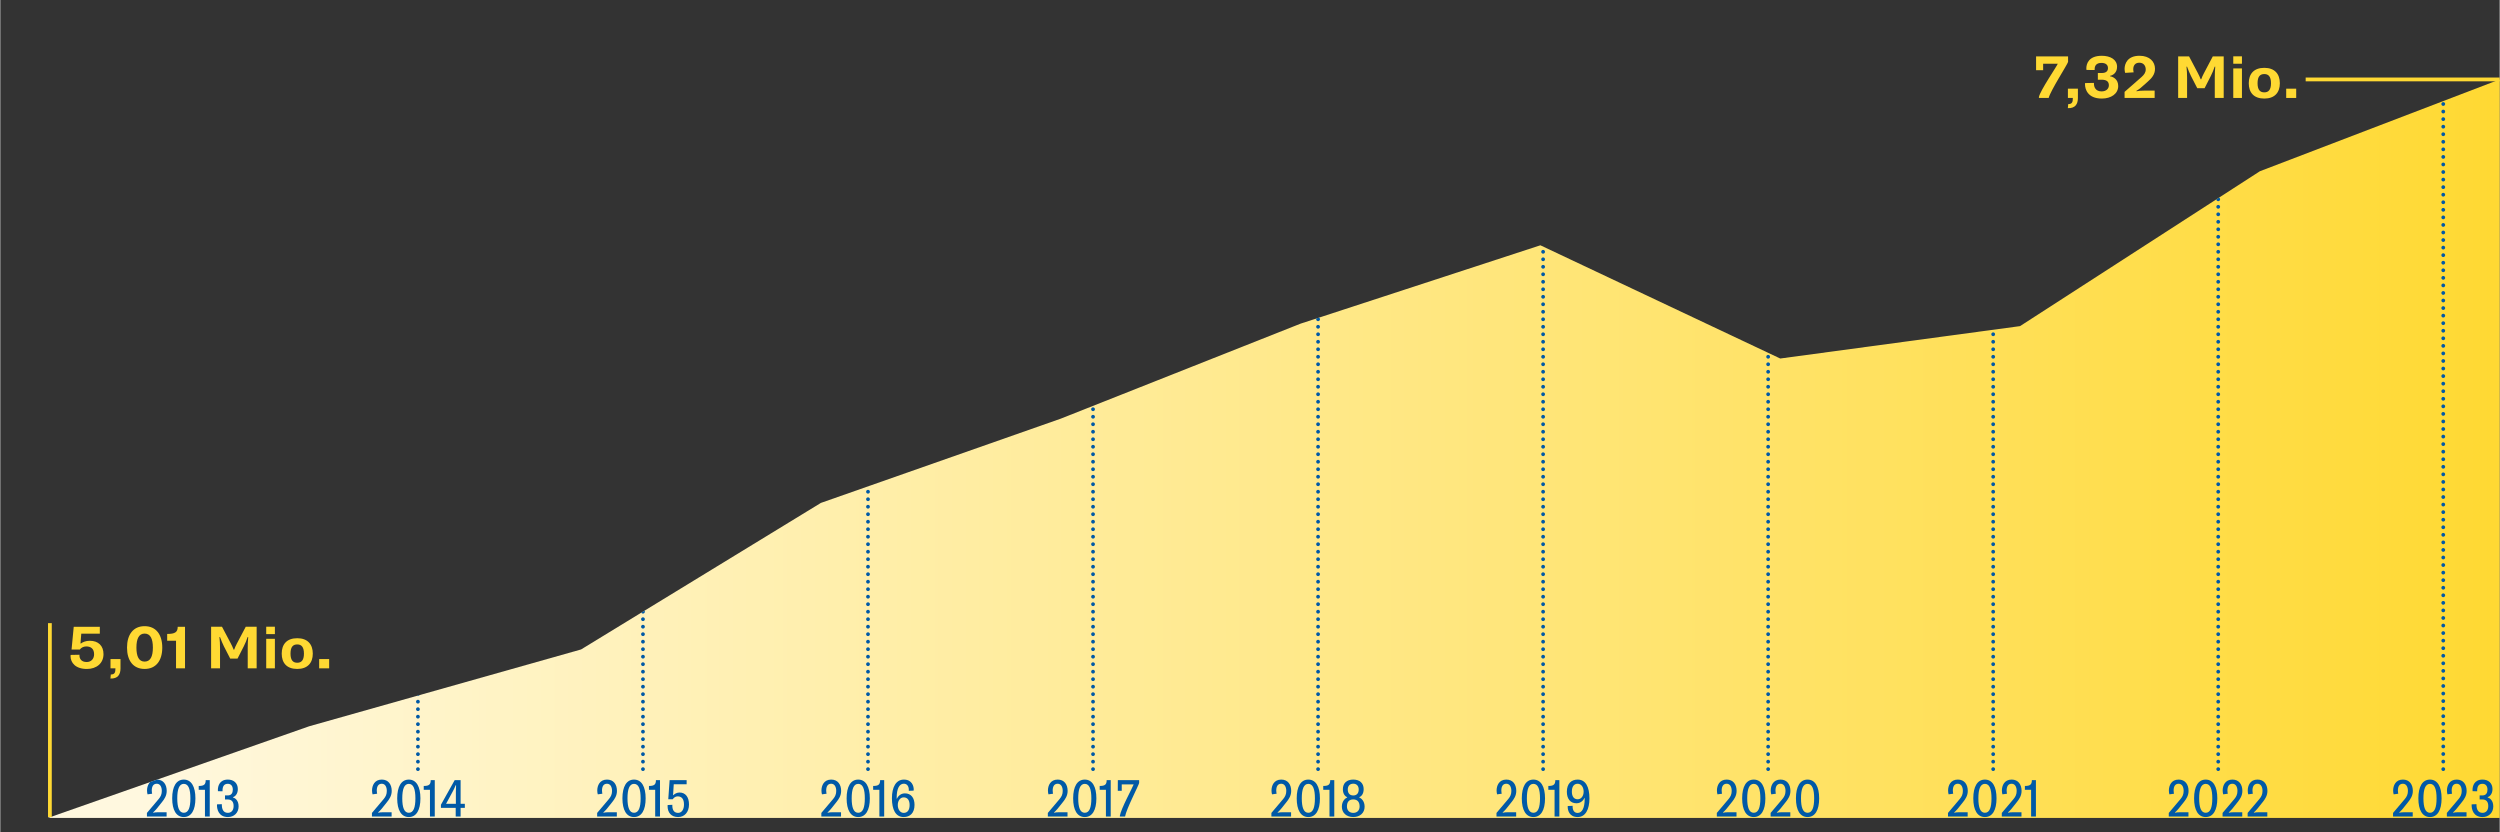 <?xml version="1.0" encoding="UTF-8"?><svg width="640px" height="213px" id="uuid-2f60cdf7-aca9-450d-86be-ce7219cc4798" xmlns="http://www.w3.org/2000/svg" xmlns:xlink="http://www.w3.org/1999/xlink" viewBox="0 0 331.677 110.413"><rect x="0" y="0" width="331.677" height="110.413" fill="#333333" stroke="none"/><defs><style>.uuid-b7968504-e921-4244-a0fc-ce618f0cc339{clip-path:url(#uuid-b6ba355f-b487-4a20-a088-3f34b49199b7);}.uuid-167dede3-7c21-4c28-be47-33f8933a09f8,.uuid-4453732a-af87-4ec8-a3de-0c62951ac41e,.uuid-b5840724-a970-4404-8861-ba9905c86309,.uuid-0f430c74-fdb6-411f-9d73-caad4ab77f33,.uuid-306a965d-1ad4-4f17-a903-7e03d7a783af,.uuid-755a3012-33dc-408d-96f4-ed754cde72da{stroke-width:0px;}.uuid-167dede3-7c21-4c28-be47-33f8933a09f8,.uuid-e4ae4e8c-7f7f-4dbb-9231-faf7e3510f46,.uuid-a0ea6c66-72d4-42f7-a373-626734574282,.uuid-b5840724-a970-4404-8861-ba9905c86309,.uuid-0f430c74-fdb6-411f-9d73-caad4ab77f33,.uuid-8da4d993-7313-4aff-80d8-68fea29772bb,.uuid-2f0bad5e-f77b-4e80-8c96-289ad338b788{fill:none;}.uuid-4453732a-af87-4ec8-a3de-0c62951ac41e{fill:url(#uuid-252166bf-87a2-4268-baad-ccd13cbf44d8);}.uuid-85b2d581-64fb-4cbc-855c-d4966ab0e5e8{clip-path:url(#uuid-9daee508-5119-4d10-97c0-23cb51dbc54f);}.uuid-e4ae4e8c-7f7f-4dbb-9231-faf7e3510f46{stroke:#ffd933;}.uuid-e4ae4e8c-7f7f-4dbb-9231-faf7e3510f46,.uuid-a0ea6c66-72d4-42f7-a373-626734574282,.uuid-8da4d993-7313-4aff-80d8-68fea29772bb,.uuid-2f0bad5e-f77b-4e80-8c96-289ad338b788{stroke-width:.5px;}.uuid-a0ea6c66-72d4-42f7-a373-626734574282{stroke-dasharray:0 0 0 .995;}.uuid-a0ea6c66-72d4-42f7-a373-626734574282,.uuid-b5840724-a970-4404-8861-ba9905c86309,.uuid-8da4d993-7313-4aff-80d8-68fea29772bb,.uuid-2f0bad5e-f77b-4e80-8c96-289ad338b788{stroke:#0059a6;}.uuid-a0ea6c66-72d4-42f7-a373-626734574282,.uuid-8da4d993-7313-4aff-80d8-68fea29772bb,.uuid-2f0bad5e-f77b-4e80-8c96-289ad338b788{stroke-linecap:round;stroke-linejoin:round;}.uuid-0f430c74-fdb6-411f-9d73-caad4ab77f33{stroke:#fff;}.uuid-306a965d-1ad4-4f17-a903-7e03d7a783af{fill:#ffd933;}.uuid-755a3012-33dc-408d-96f4-ed754cde72da{fill:#0059a6;}.uuid-de9d0ebf-00e4-4358-b472-00958b71a726{clip-path:url(#uuid-ff723dad-2be3-4660-a8ef-76b266658be6);}.uuid-2f0bad5e-f77b-4e80-8c96-289ad338b788{stroke-dasharray:0 0 0 1.003;}</style><clipPath id="uuid-b6ba355f-b487-4a20-a088-3f34b49199b7"><polygon class="uuid-167dede3-7c21-4c28-be47-33f8933a09f8" points="299.851 22.725 268.025 43.277 236.2 47.576 204.373 32.55 172.547 42.95 140.721 55.559 108.896 66.737 77.07 86.184 40.991 96.378 6.331 108.538 331.677 108.538 331.677 10.543 299.851 22.725"/></clipPath><linearGradient id="uuid-252166bf-87a2-4268-baad-ccd13cbf44d8" x1="-513.058" y1="35.271" x2="-512.058" y2="35.271" gradientTransform="translate(166927.805 11534.857) scale(325.346 -325.346)" gradientUnits="userSpaceOnUse"><stop offset="0" stop-color="#fff8df"/><stop offset=".029" stop-color="#fff8df"/><stop offset="1" stop-color="#ffd933"/></linearGradient><clipPath id="uuid-ff723dad-2be3-4660-a8ef-76b266658be6"><polygon class="uuid-167dede3-7c21-4c28-be47-33f8933a09f8" points="299.851 22.725 268.025 43.277 236.2 47.576 204.373 32.55 172.547 42.95 140.721 55.559 108.896 66.737 77.07 86.184 40.991 96.378 6.331 108.538 331.677 108.538 331.677 10.543 299.851 22.725"/></clipPath><clipPath id="uuid-9daee508-5119-4d10-97c0-23cb51dbc54f"><rect class="uuid-167dede3-7c21-4c28-be47-33f8933a09f8" width="331.677" height="108.538"/></clipPath></defs><path class="uuid-306a965d-1ad4-4f17-a903-7e03d7a783af" d="m10.511,86.885c-.008.048-.008.071-.008.096,0,.424.24.871.96.871.615,0,.983-.439.983-1.031,0-.703-.4-1.039-1.04-1.039-.392,0-.703.199-.855.415h-1.096l.288-3.021h3.462v.911h-2.462l-.104,1.304h.064c.216-.177.647-.36,1.167-.36,1.144,0,1.823.672,1.823,1.775,0,1.215-.928,1.967-2.199,1.967-1.511,0-2.175-.823-2.175-1.719,0-.057.008-.12.017-.145l1.175-.023Z"/><path class="uuid-306a965d-1ad4-4f17-a903-7e03d7a783af" d="m14.624,87.46h1.327v1.231c0,.808-.344,1.392-1.336,1.352l.049-.536c.535,0,.615-.288.615-.815h-.655v-1.231Z"/><path class="uuid-306a965d-1ad4-4f17-a903-7e03d7a783af" d="m16.816,85.94c0-1.719.815-2.846,2.335-2.846s2.343,1.127,2.343,2.846c0,1.712-.823,2.831-2.343,2.831s-2.335-1.119-2.335-2.831Zm3.431,0c0-1.175-.328-1.862-1.096-1.862-.76,0-1.088.688-1.088,1.862,0,1.176.328,1.855,1.088,1.855.768,0,1.096-.68,1.096-1.855Z"/><path class="uuid-306a965d-1ad4-4f17-a903-7e03d7a783af" d="m23.32,85.029h-1.176v-.903c1.023,0,1.399-.224,1.399-.951h.968v5.517h-1.191v-3.662Z"/><path class="uuid-306a965d-1ad4-4f17-a903-7e03d7a783af" d="m30.51,87.396l-.84-1.632c-.16-.304-.367-.831-.512-1.223h-.08c.057.472.08.959.08,1.447v2.702h-1.184v-5.517h1.447l1.168,2.215c.136.256.288.583.376.823h.071c.072-.232.225-.552.368-.823l1.167-2.215h1.447v5.517h-1.184v-2.702c0-.448.017-1.008.064-1.447h-.08c-.112.375-.312.839-.496,1.207l-.839,1.647h-.976Z"/><path class="uuid-306a965d-1ad4-4f17-a903-7e03d7a783af" d="m35.287,83.166h1.151v.983h-1.151v-.983Zm0,1.607h1.151v3.918h-1.151v-3.918Z"/><path class="uuid-306a965d-1ad4-4f17-a903-7e03d7a783af" d="m39.406,84.693c1.375,0,2.062.808,2.062,2.047,0,1.231-.688,2.031-2.062,2.031-1.392,0-2.062-.8-2.062-2.031,0-1.239.671-2.047,2.062-2.047Zm.888,2.047c0-.911-.353-1.223-.888-1.223-.552,0-.896.312-.896,1.223,0,.896.344,1.208.896,1.208.535,0,.888-.312.888-1.208Z"/><path class="uuid-306a965d-1ad4-4f17-a903-7e03d7a783af" d="m42.312,87.46h1.327v1.231h-1.327v-1.231Z"/><g class="uuid-b7968504-e921-4244-a0fc-ce618f0cc339"><rect class="uuid-4453732a-af87-4ec8-a3de-0c62951ac41e" x="6.331" y="10.543" width="325.346" height="97.995"/></g><g class="uuid-de9d0ebf-00e4-4358-b472-00958b71a726"><path class="uuid-0f430c74-fdb6-411f-9d73-caad4ab77f33" d="m228.627,107.851c.183-.05.413-.063.708-.063h1.064v.567h-2.612v-.477l1.568-1.855c.26-.309.406-.624.406-1.058,0-.547-.224-.96-.665-.96-.47,0-.666.364-.666.911,0,.182.035.329.05.413l-.609.084c-.035-.099-.07-.309-.07-.505,0-.637.309-1.456,1.296-1.456.875,0,1.316.658,1.316,1.506,0,.637-.308,1.078-.623,1.478l-.722.903c-.168.21-.322.343-.455.462l.014.05Z"/><path class="uuid-0f430c74-fdb6-411f-9d73-caad4ab77f33" d="m231.148,105.946c0-1.562.539-2.493,1.54-2.493,1.002,0,1.541.932,1.541,2.493,0,1.555-.539,2.479-1.541,2.479-1.001,0-1.54-.925-1.54-2.479Zm2.416,0c0-1.212-.252-1.926-.876-1.926-.616,0-.868.714-.868,1.926,0,1.204.252,1.912.868,1.912.624,0,.876-.708.876-1.912Z"/><path class="uuid-0f430c74-fdb6-411f-9d73-caad4ab77f33" d="m235.768,107.851c.182-.05.413-.063.707-.063h1.064v.567h-2.612v-.477l1.569-1.855c.259-.309.406-.624.406-1.058,0-.547-.225-.96-.666-.96-.469,0-.665.364-.665.911,0,.182.035.329.049.413l-.609.084c-.035-.099-.07-.309-.07-.505,0-.637.309-1.456,1.296-1.456.876,0,1.317.658,1.317,1.506,0,.637-.309,1.078-.624,1.478l-.721.903c-.169.21-.322.343-.456.462l.015.05Z"/><path class="uuid-0f430c74-fdb6-411f-9d73-caad4ab77f33" d="m238.287,105.946c0-1.562.539-2.493,1.54-2.493,1.002,0,1.541.932,1.541,2.493,0,1.555-.539,2.479-1.541,2.479-1.001,0-1.54-.925-1.54-2.479Zm2.416,0c0-1.212-.252-1.926-.876-1.926-.616,0-.868.714-.868,1.926,0,1.204.252,1.912.868,1.912.624,0,.876-.708.876-1.912Z"/><path class="uuid-755a3012-33dc-408d-96f4-ed754cde72da" d="m228.627,107.851c.183-.05.413-.063.708-.063h1.064v.567h-2.612v-.477l1.568-1.855c.26-.309.406-.624.406-1.058,0-.547-.224-.96-.665-.96-.47,0-.666.364-.666.911,0,.182.035.329.05.413l-.609.084c-.035-.099-.07-.309-.07-.505,0-.637.309-1.456,1.296-1.456.875,0,1.316.658,1.316,1.506,0,.637-.308,1.078-.623,1.478l-.722.903c-.168.21-.322.343-.455.462l.014.05Z"/><path class="uuid-755a3012-33dc-408d-96f4-ed754cde72da" d="m231.148,105.946c0-1.562.539-2.493,1.54-2.493,1.002,0,1.541.932,1.541,2.493,0,1.555-.539,2.479-1.541,2.479-1.001,0-1.54-.925-1.54-2.479Zm2.416,0c0-1.212-.252-1.926-.876-1.926-.616,0-.868.714-.868,1.926,0,1.204.252,1.912.868,1.912.624,0,.876-.708.876-1.912Z"/><path class="uuid-755a3012-33dc-408d-96f4-ed754cde72da" d="m235.768,107.851c.182-.05.413-.063.707-.063h1.064v.567h-2.612v-.477l1.569-1.855c.259-.309.406-.624.406-1.058,0-.547-.225-.96-.666-.96-.469,0-.665.364-.665.911,0,.182.035.329.049.413l-.609.084c-.035-.099-.07-.309-.07-.505,0-.637.309-1.456,1.296-1.456.876,0,1.317.658,1.317,1.506,0,.637-.309,1.078-.624,1.478l-.721.903c-.169.21-.322.343-.456.462l.015.05Z"/><path class="uuid-755a3012-33dc-408d-96f4-ed754cde72da" d="m238.287,105.946c0-1.562.539-2.493,1.54-2.493,1.002,0,1.541.932,1.541,2.493,0,1.555-.539,2.479-1.541,2.479-1.001,0-1.54-.925-1.54-2.479Zm2.416,0c0-1.212-.252-1.926-.876-1.926-.616,0-.868.714-.868,1.926,0,1.204.252,1.912.868,1.912.624,0,.876-.708.876-1.912Z"/><line class="uuid-a0ea6c66-72d4-42f7-a373-626734574282" x1="234.598" y1="16.499" x2="234.598" y2="101.568"/><path class="uuid-8da4d993-7313-4aff-80d8-68fea29772bb" d="m234.598,102.066h0m0-86.562h0"/><path class="uuid-0f430c74-fdb6-411f-9d73-caad4ab77f33" d="m259.303,107.851c.182-.05.413-.063.707-.063h1.064v.567h-2.612v-.477l1.569-1.855c.259-.309.406-.624.406-1.058,0-.547-.225-.96-.666-.96-.469,0-.665.364-.665.911,0,.182.035.329.049.413l-.609.084c-.035-.099-.07-.309-.07-.505,0-.637.309-1.456,1.296-1.456.876,0,1.317.658,1.317,1.506,0,.637-.309,1.078-.624,1.478l-.721.903c-.169.21-.322.343-.456.462l.015.05Z"/><path class="uuid-0f430c74-fdb6-411f-9d73-caad4ab77f33" d="m261.822,105.946c0-1.562.539-2.493,1.541-2.493,1.001,0,1.541.932,1.541,2.493,0,1.555-.54,2.479-1.541,2.479-1.002,0-1.541-.925-1.541-2.479Zm2.416,0c0-1.212-.252-1.926-.875-1.926-.616,0-.868.714-.868,1.926,0,1.204.252,1.912.868,1.912.623,0,.875-.708.875-1.912Z"/><path class="uuid-0f430c74-fdb6-411f-9d73-caad4ab77f33" d="m266.443,107.851c.183-.05.413-.063.708-.063h1.064v.567h-2.612v-.477l1.568-1.855c.26-.309.406-.624.406-1.058,0-.547-.224-.96-.665-.96-.47,0-.666.364-.666.911,0,.182.035.329.05.413l-.609.084c-.035-.099-.07-.309-.07-.505,0-.637.309-1.456,1.296-1.456.875,0,1.316.658,1.316,1.506,0,.637-.308,1.078-.623,1.478l-.722.903c-.168.21-.322.343-.455.462l.014.05Z"/><path class="uuid-0f430c74-fdb6-411f-9d73-caad4ab77f33" d="m269.494,104.811h-.826v-.512c.714,0,.924-.195.924-.777h.54v4.833h-.638v-3.544Z"/><path class="uuid-755a3012-33dc-408d-96f4-ed754cde72da" d="m259.303,107.851c.182-.05.413-.063.707-.063h1.064v.567h-2.612v-.477l1.569-1.855c.259-.309.406-.624.406-1.058,0-.547-.225-.96-.666-.96-.469,0-.665.364-.665.911,0,.182.035.329.049.413l-.609.084c-.035-.099-.07-.309-.07-.505,0-.637.309-1.456,1.296-1.456.876,0,1.317.658,1.317,1.506,0,.637-.309,1.078-.624,1.478l-.721.903c-.169.21-.322.343-.456.462l.015.05Z"/><path class="uuid-755a3012-33dc-408d-96f4-ed754cde72da" d="m261.822,105.946c0-1.562.539-2.493,1.541-2.493,1.001,0,1.541.932,1.541,2.493,0,1.555-.54,2.479-1.541,2.479-1.002,0-1.541-.925-1.541-2.479Zm2.416,0c0-1.212-.252-1.926-.875-1.926-.616,0-.868.714-.868,1.926,0,1.204.252,1.912.868,1.912.623,0,.875-.708.875-1.912Z"/><path class="uuid-755a3012-33dc-408d-96f4-ed754cde72da" d="m266.443,107.851c.183-.05.413-.063.708-.063h1.064v.567h-2.612v-.477l1.568-1.855c.26-.309.406-.624.406-1.058,0-.547-.224-.96-.665-.96-.47,0-.666.364-.666.911,0,.182.035.329.05.413l-.609.084c-.035-.099-.07-.309-.07-.505,0-.637.309-1.456,1.296-1.456.875,0,1.316.658,1.316,1.506,0,.637-.308,1.078-.623,1.478l-.722.903c-.168.21-.322.343-.455.462l.014.05Z"/><path class="uuid-755a3012-33dc-408d-96f4-ed754cde72da" d="m269.494,104.811h-.826v-.512c.714,0,.924-.195.924-.777h.54v4.833h-.638v-3.544Z"/><line class="uuid-a0ea6c66-72d4-42f7-a373-626734574282" x1="264.461" y1="16.499" x2="264.461" y2="101.568"/><path class="uuid-8da4d993-7313-4aff-80d8-68fea29772bb" d="m264.461,102.066h0m0-86.562h0"/><path class="uuid-0f430c74-fdb6-411f-9d73-caad4ab77f33" d="m288.602,107.851c.183-.05.413-.063.708-.063h1.064v.567h-2.612v-.477l1.568-1.855c.26-.309.406-.624.406-1.058,0-.547-.224-.96-.665-.96-.47,0-.666.364-.666.911,0,.182.035.329.05.413l-.609.084c-.035-.099-.07-.309-.07-.505,0-.637.309-1.456,1.296-1.456.875,0,1.316.658,1.316,1.506,0,.637-.308,1.078-.623,1.478l-.722.903c-.168.21-.322.343-.455.462l.014.05Z"/><path class="uuid-0f430c74-fdb6-411f-9d73-caad4ab77f33" d="m291.122,105.946c0-1.562.539-2.493,1.54-2.493,1.002,0,1.541.932,1.541,2.493,0,1.555-.539,2.479-1.541,2.479-1.001,0-1.54-.925-1.54-2.479Zm2.416,0c0-1.212-.252-1.926-.876-1.926-.616,0-.868.714-.868,1.926,0,1.204.252,1.912.868,1.912.624,0,.876-.708.876-1.912Z"/><path class="uuid-0f430c74-fdb6-411f-9d73-caad4ab77f33" d="m295.742,107.851c.182-.05.413-.063.707-.063h1.064v.567h-2.612v-.477l1.569-1.855c.259-.309.406-.624.406-1.058,0-.547-.225-.96-.666-.96-.469,0-.665.364-.665.911,0,.182.035.329.049.413l-.609.084c-.035-.099-.07-.309-.07-.505,0-.637.309-1.456,1.296-1.456.876,0,1.317.658,1.317,1.506,0,.637-.309,1.078-.624,1.478l-.721.903c-.169.21-.322.343-.456.462l.015.05Z"/><path class="uuid-0f430c74-fdb6-411f-9d73-caad4ab77f33" d="m299.067,107.851c.183-.05.413-.063.708-.063h1.064v.567h-2.612v-.477l1.568-1.855c.26-.309.406-.624.406-1.058,0-.547-.224-.96-.665-.96-.47,0-.666.364-.666.911,0,.182.035.329.05.413l-.609.084c-.035-.099-.07-.309-.07-.505,0-.637.309-1.456,1.296-1.456.875,0,1.316.658,1.316,1.506,0,.637-.308,1.078-.623,1.478l-.722.903c-.168.21-.322.343-.455.462l.014.05Z"/><path class="uuid-755a3012-33dc-408d-96f4-ed754cde72da" d="m288.602,107.851c.183-.05.413-.063.708-.063h1.064v.567h-2.612v-.477l1.568-1.855c.26-.309.406-.624.406-1.058,0-.547-.224-.96-.665-.96-.47,0-.666.364-.666.911,0,.182.035.329.05.413l-.609.084c-.035-.099-.07-.309-.07-.505,0-.637.309-1.456,1.296-1.456.875,0,1.316.658,1.316,1.506,0,.637-.308,1.078-.623,1.478l-.722.903c-.168.21-.322.343-.455.462l.014.05Z"/><path class="uuid-755a3012-33dc-408d-96f4-ed754cde72da" d="m291.122,105.946c0-1.562.539-2.493,1.54-2.493,1.002,0,1.541.932,1.541,2.493,0,1.555-.539,2.479-1.541,2.479-1.001,0-1.54-.925-1.54-2.479Zm2.416,0c0-1.212-.252-1.926-.876-1.926-.616,0-.868.714-.868,1.926,0,1.204.252,1.912.868,1.912.624,0,.876-.708.876-1.912Z"/><path class="uuid-755a3012-33dc-408d-96f4-ed754cde72da" d="m295.742,107.851c.182-.05.413-.063.707-.063h1.064v.567h-2.612v-.477l1.569-1.855c.259-.309.406-.624.406-1.058,0-.547-.225-.96-.666-.96-.469,0-.665.364-.665.911,0,.182.035.329.049.413l-.609.084c-.035-.099-.07-.309-.07-.505,0-.637.309-1.456,1.296-1.456.876,0,1.317.658,1.317,1.506,0,.637-.309,1.078-.624,1.478l-.721.903c-.169.21-.322.343-.456.462l.015.05Z"/><path class="uuid-755a3012-33dc-408d-96f4-ed754cde72da" d="m299.067,107.851c.183-.05.413-.063.708-.063h1.064v.567h-2.612v-.477l1.568-1.855c.26-.309.406-.624.406-1.058,0-.547-.224-.96-.665-.96-.47,0-.666.364-.666.911,0,.182.035.329.05.413l-.609.084c-.035-.099-.07-.309-.07-.505,0-.637.309-1.456,1.296-1.456.875,0,1.316.658,1.316,1.506,0,.637-.308,1.078-.623,1.478l-.722.903c-.168.21-.322.343-.455.462l.014.05Z"/><line class="uuid-a0ea6c66-72d4-42f7-a373-626734574282" x1="294.324" y1="16.499" x2="294.324" y2="101.568"/><path class="uuid-8da4d993-7313-4aff-80d8-68fea29772bb" d="m294.324,102.066h0m0-86.562h0"/><path class="uuid-b5840724-a970-4404-8861-ba9905c86309" d="m318.364,107.851c.182-.05.413-.063.707-.063h1.064v.567h-2.612v-.477l1.569-1.855c.259-.309.406-.624.406-1.058,0-.547-.225-.96-.666-.96-.469,0-.665.364-.665.911,0,.182.035.329.049.413l-.609.084c-.035-.099-.07-.309-.07-.505,0-.637.309-1.456,1.296-1.456.876,0,1.317.658,1.317,1.506,0,.637-.309,1.078-.624,1.478l-.721.903c-.169.21-.322.343-.456.462l.015.05Z"/><path class="uuid-b5840724-a970-4404-8861-ba9905c86309" d="m320.883,105.946c0-1.562.539-2.493,1.541-2.493,1.001,0,1.541.932,1.541,2.493,0,1.555-.54,2.479-1.541,2.479-1.002,0-1.541-.925-1.541-2.479Zm2.416,0c0-1.212-.252-1.926-.875-1.926-.616,0-.868.714-.868,1.926,0,1.204.252,1.912.868,1.912.623,0,.875-.708.875-1.912Z"/><path class="uuid-b5840724-a970-4404-8861-ba9905c86309" d="m325.503,107.851c.183-.05.413-.063.708-.063h1.064v.567h-2.612v-.477l1.568-1.855c.26-.309.406-.624.406-1.058,0-.547-.224-.96-.665-.96-.47,0-.666.364-.666.911,0,.182.035.329.05.413l-.609.084c-.035-.099-.07-.309-.07-.505,0-.637.309-1.456,1.296-1.456.875,0,1.316.658,1.316,1.506,0,.637-.308,1.078-.623,1.478l-.722.903c-.168.21-.322.343-.455.462l.014.05Z"/><path class="uuid-b5840724-a970-4404-8861-ba9905c86309" d="m328.597,106.717v.084c0,.574.196,1.064.799,1.064.462,0,.763-.329.763-.903,0-.561-.259-.869-.77-.869h-.372v-.539h.372c.49,0,.665-.343.665-.763,0-.498-.252-.778-.665-.778-.533,0-.701.379-.701.911v.084l-.609-.015c-.007-.062-.007-.126-.007-.175,0-.49.21-1.365,1.331-1.365.749,0,1.316.448,1.316,1.261,0,.721-.434,1.016-.637,1.071v.042c.237.062.742.351.742,1.184,0,.848-.609,1.415-1.415,1.415-1.232,0-1.457-1.022-1.457-1.562,0-.027,0-.069.007-.126l.638-.021Z"/><path class="uuid-755a3012-33dc-408d-96f4-ed754cde72da" d="m318.364,107.851c.182-.05.413-.063.707-.063h1.064v.567h-2.612v-.477l1.569-1.855c.259-.309.406-.624.406-1.058,0-.547-.225-.96-.666-.96-.469,0-.665.364-.665.911,0,.182.035.329.049.413l-.609.084c-.035-.099-.07-.309-.07-.505,0-.637.309-1.456,1.296-1.456.876,0,1.317.658,1.317,1.506,0,.637-.309,1.078-.624,1.478l-.721.903c-.169.21-.322.343-.456.462l.015.05Z"/><path class="uuid-755a3012-33dc-408d-96f4-ed754cde72da" d="m320.883,105.946c0-1.562.539-2.493,1.541-2.493,1.001,0,1.541.932,1.541,2.493,0,1.555-.54,2.479-1.541,2.479-1.002,0-1.541-.925-1.541-2.479Zm2.416,0c0-1.212-.252-1.926-.875-1.926-.616,0-.868.714-.868,1.926,0,1.204.252,1.912.868,1.912.623,0,.875-.708.875-1.912Z"/><path class="uuid-755a3012-33dc-408d-96f4-ed754cde72da" d="m325.503,107.851c.183-.05.413-.063.708-.063h1.064v.567h-2.612v-.477l1.568-1.855c.26-.309.406-.624.406-1.058,0-.547-.224-.96-.665-.96-.47,0-.666.364-.666.911,0,.182.035.329.05.413l-.609.084c-.035-.099-.07-.309-.07-.505,0-.637.309-1.456,1.296-1.456.875,0,1.316.658,1.316,1.506,0,.637-.308,1.078-.623,1.478l-.722.903c-.168.21-.322.343-.455.462l.014.05Z"/><path class="uuid-755a3012-33dc-408d-96f4-ed754cde72da" d="m328.597,106.717v.084c0,.574.196,1.064.799,1.064.462,0,.763-.329.763-.903,0-.561-.259-.869-.77-.869h-.372v-.539h.372c.49,0,.665-.343.665-.763,0-.498-.252-.778-.665-.778-.533,0-.701.379-.701.911v.084l-.609-.015c-.007-.062-.007-.126-.007-.175,0-.49.21-1.365,1.331-1.365.749,0,1.316.448,1.316,1.261,0,.721-.434,1.016-.637,1.071v.042c.237.062.742.351.742,1.184,0,.848-.609,1.415-1.415,1.415-1.232,0-1.457-1.022-1.457-1.562,0-.027,0-.069.007-.126l.638-.021Z"/><line class="uuid-2f0bad5e-f77b-4e80-8c96-289ad338b788" x1="324.187" y1="1.766" x2="324.187" y2="101.564"/><path class="uuid-8da4d993-7313-4aff-80d8-68fea29772bb" d="m324.187,102.066h0m0-101.302h0"/><path class="uuid-0f430c74-fdb6-411f-9d73-caad4ab77f33" d="m199.388,107.851c.182-.05.413-.063.707-.063h1.064v.567h-2.612v-.477l1.569-1.855c.259-.309.406-.624.406-1.058,0-.547-.225-.96-.666-.96-.469,0-.665.364-.665.911,0,.182.035.329.049.413l-.609.084c-.035-.099-.07-.309-.07-.505,0-.637.309-1.456,1.296-1.456.876,0,1.317.658,1.317,1.506,0,.637-.309,1.078-.624,1.478l-.721.903c-.169.21-.322.343-.456.462l.015.05Z"/><path class="uuid-0f430c74-fdb6-411f-9d73-caad4ab77f33" d="m201.907,105.946c0-1.562.539-2.493,1.541-2.493,1.001,0,1.541.932,1.541,2.493,0,1.555-.54,2.479-1.541,2.479-1.002,0-1.541-.925-1.541-2.479Zm2.416,0c0-1.212-.252-1.926-.875-1.926-.616,0-.868.714-.868,1.926,0,1.204.252,1.912.868,1.912.623,0,.875-.708.875-1.912Z"/><path class="uuid-0f430c74-fdb6-411f-9d73-caad4ab77f33" d="m206.255,104.811h-.827v-.512c.715,0,.925-.195.925-.777h.539v4.833h-.637v-3.544Z"/><path class="uuid-0f430c74-fdb6-411f-9d73-caad4ab77f33" d="m210.883,105.96c0,1.45-.532,2.466-1.562,2.466-1.12,0-1.323-.911-1.323-1.352,0-.028,0-.063.007-.112l.651-.028c-.007.049-.007.077-.007.091,0,.483.203.854.665.854.581,0,.938-.644.938-1.855,0-.035,0-.091-.007-.141h-.028c-.056.161-.371.715-1.058.715-.833,0-1.274-.623-1.274-1.527,0-1.078.589-1.617,1.436-1.617,1.058,0,1.562.959,1.562,2.507Zm-1.562-1.954c-.49,0-.771.371-.771,1.044,0,.603.245,1.016.771,1.016.448,0,.792-.413.792-1.009,0-.63-.344-1.051-.792-1.051Z"/><path class="uuid-755a3012-33dc-408d-96f4-ed754cde72da" d="m199.388,107.851c.182-.05.413-.063.707-.063h1.064v.567h-2.612v-.477l1.569-1.855c.259-.309.406-.624.406-1.058,0-.547-.225-.96-.666-.96-.469,0-.665.364-.665.911,0,.182.035.329.049.413l-.609.084c-.035-.099-.07-.309-.07-.505,0-.637.309-1.456,1.296-1.456.876,0,1.317.658,1.317,1.506,0,.637-.309,1.078-.624,1.478l-.721.903c-.169.21-.322.343-.456.462l.015.05Z"/><path class="uuid-755a3012-33dc-408d-96f4-ed754cde72da" d="m201.907,105.946c0-1.562.539-2.493,1.541-2.493,1.001,0,1.541.932,1.541,2.493,0,1.555-.54,2.479-1.541,2.479-1.002,0-1.541-.925-1.541-2.479Zm2.416,0c0-1.212-.252-1.926-.875-1.926-.616,0-.868.714-.868,1.926,0,1.204.252,1.912.868,1.912.623,0,.875-.708.875-1.912Z"/><path class="uuid-755a3012-33dc-408d-96f4-ed754cde72da" d="m206.255,104.811h-.827v-.512c.715,0,.925-.195.925-.777h.539v4.833h-.637v-3.544Z"/><path class="uuid-755a3012-33dc-408d-96f4-ed754cde72da" d="m210.883,105.96c0,1.45-.532,2.466-1.562,2.466-1.12,0-1.323-.911-1.323-1.352,0-.028,0-.063.007-.112l.651-.028c-.007.049-.007.077-.007.091,0,.483.203.854.665.854.581,0,.938-.644.938-1.855,0-.035,0-.091-.007-.141h-.028c-.056.161-.371.715-1.058.715-.833,0-1.274-.623-1.274-1.527,0-1.078.589-1.617,1.436-1.617,1.058,0,1.562.959,1.562,2.507Zm-1.562-1.954c-.49,0-.771.371-.771,1.044,0,.603.245,1.016.771,1.016.448,0,.792-.413.792-1.009,0-.63-.344-1.051-.792-1.051Z"/><line class="uuid-a0ea6c66-72d4-42f7-a373-626734574282" x1="204.735" y1="16.499" x2="204.735" y2="101.568"/><path class="uuid-8da4d993-7313-4aff-80d8-68fea29772bb" d="m204.735,102.066h0m0-86.562h0"/><path class="uuid-0f430c74-fdb6-411f-9d73-caad4ab77f33" d="m169.518,107.851c.182-.05.413-.063.707-.063h1.064v.567h-2.612v-.477l1.569-1.855c.259-.309.406-.624.406-1.058,0-.547-.225-.96-.666-.96-.469,0-.665.364-.665.911,0,.182.035.329.049.413l-.609.084c-.035-.099-.07-.309-.07-.505,0-.637.309-1.456,1.296-1.456.876,0,1.317.658,1.317,1.506,0,.637-.309,1.078-.624,1.478l-.721.903c-.169.21-.322.343-.456.462l.015.05Z"/><path class="uuid-0f430c74-fdb6-411f-9d73-caad4ab77f33" d="m172.037,105.946c0-1.562.539-2.493,1.541-2.493,1.001,0,1.541.932,1.541,2.493,0,1.555-.54,2.479-1.541,2.479-1.002,0-1.541-.925-1.541-2.479Zm2.416,0c0-1.212-.252-1.926-.875-1.926-.616,0-.868.714-.868,1.926,0,1.204.252,1.912.868,1.912.623,0,.875-.708.875-1.912Z"/><path class="uuid-0f430c74-fdb6-411f-9d73-caad4ab77f33" d="m176.385,104.811h-.827v-.512c.715,0,.925-.195.925-.777h.539v4.833h-.637v-3.544Z"/><path class="uuid-0f430c74-fdb6-411f-9d73-caad4ab77f33" d="m178.029,107.052c0-.757.463-1.128.701-1.219v-.042c-.21-.091-.567-.371-.567-1.058,0-.806.518-1.281,1.38-1.281.861,0,1.379.476,1.379,1.274,0,.693-.363.974-.581,1.064v.042c.252.091.708.462.708,1.219,0,.819-.609,1.373-1.506,1.373-.904,0-1.514-.554-1.514-1.373Zm2.354-.028c0-.602-.287-.938-.84-.938-.561,0-.841.337-.841.938,0,.512.329.848.841.848.511,0,.84-.336.84-.848Zm-.119-2.255c0-.483-.28-.771-.721-.771-.448,0-.729.287-.729.771,0,.455.224.791.729.791.497,0,.721-.336.721-.791Z"/><path class="uuid-755a3012-33dc-408d-96f4-ed754cde72da" d="m169.518,107.851c.182-.05.413-.063.707-.063h1.064v.567h-2.612v-.477l1.569-1.855c.259-.309.406-.624.406-1.058,0-.547-.225-.96-.666-.96-.469,0-.665.364-.665.911,0,.182.035.329.049.413l-.609.084c-.035-.099-.07-.309-.07-.505,0-.637.309-1.456,1.296-1.456.876,0,1.317.658,1.317,1.506,0,.637-.309,1.078-.624,1.478l-.721.903c-.169.21-.322.343-.456.462l.015.05Z"/><path class="uuid-755a3012-33dc-408d-96f4-ed754cde72da" d="m172.037,105.946c0-1.562.539-2.493,1.541-2.493,1.001,0,1.541.932,1.541,2.493,0,1.555-.54,2.479-1.541,2.479-1.002,0-1.541-.925-1.541-2.479Zm2.416,0c0-1.212-.252-1.926-.875-1.926-.616,0-.868.714-.868,1.926,0,1.204.252,1.912.868,1.912.623,0,.875-.708.875-1.912Z"/><path class="uuid-755a3012-33dc-408d-96f4-ed754cde72da" d="m176.385,104.811h-.827v-.512c.715,0,.925-.195.925-.777h.539v4.833h-.637v-3.544Z"/><path class="uuid-755a3012-33dc-408d-96f4-ed754cde72da" d="m178.029,107.052c0-.757.463-1.128.701-1.219v-.042c-.21-.091-.567-.371-.567-1.058,0-.806.518-1.281,1.38-1.281.861,0,1.379.476,1.379,1.274,0,.693-.363.974-.581,1.064v.042c.252.091.708.462.708,1.219,0,.819-.609,1.373-1.506,1.373-.904,0-1.514-.554-1.514-1.373Zm2.354-.028c0-.602-.287-.938-.84-.938-.561,0-.841.337-.841.938,0,.512.329.848.841.848.511,0,.84-.336.84-.848Zm-.119-2.255c0-.483-.28-.771-.721-.771-.448,0-.729.287-.729.771,0,.455.224.791.729.791.497,0,.721-.336.721-.791Z"/><line class="uuid-a0ea6c66-72d4-42f7-a373-626734574282" x1="174.872" y1="16.499" x2="174.872" y2="101.568"/><path class="uuid-8da4d993-7313-4aff-80d8-68fea29772bb" d="m174.872,102.066h0m0-86.562h0"/><path class="uuid-0f430c74-fdb6-411f-9d73-caad4ab77f33" d="m139.851,107.851c.182-.05.413-.063.707-.063h1.064v.567h-2.612v-.477l1.569-1.855c.259-.309.406-.624.406-1.058,0-.547-.225-.96-.666-.96-.469,0-.665.364-.665.911,0,.182.035.329.049.413l-.609.084c-.035-.099-.07-.309-.07-.505,0-.637.309-1.456,1.296-1.456.876,0,1.317.658,1.317,1.506,0,.637-.309,1.078-.624,1.478l-.721.903c-.169.21-.322.343-.456.462l.015.05Z"/><path class="uuid-0f430c74-fdb6-411f-9d73-caad4ab77f33" d="m142.37,105.946c0-1.562.539-2.493,1.541-2.493,1.001,0,1.541.932,1.541,2.493,0,1.555-.54,2.479-1.541,2.479-1.002,0-1.541-.925-1.541-2.479Zm2.416,0c0-1.212-.252-1.926-.875-1.926-.616,0-.868.714-.868,1.926,0,1.204.252,1.912.868,1.912.623,0,.875-.708.875-1.912Z"/><path class="uuid-0f430c74-fdb6-411f-9d73-caad4ab77f33" d="m146.718,104.811h-.827v-.512c.715,0,.925-.195.925-.777h.539v4.833h-.637v-3.544Z"/><path class="uuid-0f430c74-fdb6-411f-9d73-caad4ab77f33" d="m148.299,103.522h2.829v.379c-.034.266-1.694,3.438-1.87,4.454h-.693v-.084c.141-.945,1.737-3.845,1.836-4.182h-1.583v.854h-.525l.007-1.422Z"/><path class="uuid-755a3012-33dc-408d-96f4-ed754cde72da" d="m139.851,107.851c.182-.05.413-.063.707-.063h1.064v.567h-2.612v-.477l1.569-1.855c.259-.309.406-.624.406-1.058,0-.547-.225-.96-.666-.96-.469,0-.665.364-.665.911,0,.182.035.329.049.413l-.609.084c-.035-.099-.07-.309-.07-.505,0-.637.309-1.456,1.296-1.456.876,0,1.317.658,1.317,1.506,0,.637-.309,1.078-.624,1.478l-.721.903c-.169.21-.322.343-.456.462l.015.05Z"/><path class="uuid-755a3012-33dc-408d-96f4-ed754cde72da" d="m142.37,105.946c0-1.562.539-2.493,1.541-2.493,1.001,0,1.541.932,1.541,2.493,0,1.555-.54,2.479-1.541,2.479-1.002,0-1.541-.925-1.541-2.479Zm2.416,0c0-1.212-.252-1.926-.875-1.926-.616,0-.868.714-.868,1.926,0,1.204.252,1.912.868,1.912.623,0,.875-.708.875-1.912Z"/><path class="uuid-755a3012-33dc-408d-96f4-ed754cde72da" d="m146.718,104.811h-.827v-.512c.715,0,.925-.195.925-.777h.539v4.833h-.637v-3.544Z"/><path class="uuid-755a3012-33dc-408d-96f4-ed754cde72da" d="m148.299,103.522h2.829v.379c-.034.266-1.694,3.438-1.87,4.454h-.693v-.084c.141-.945,1.737-3.845,1.836-4.182h-1.583v.854h-.525l.007-1.422Z"/><line class="uuid-a0ea6c66-72d4-42f7-a373-626734574282" x1="145.009" y1="16.499" x2="145.009" y2="101.568"/><path class="uuid-8da4d993-7313-4aff-80d8-68fea29772bb" d="m145.009,102.066h0m0-86.562h0"/><path class="uuid-0f430c74-fdb6-411f-9d73-caad4ab77f33" d="m109.795,107.851c.182-.05.413-.063.707-.063h1.064v.567h-2.612v-.477l1.569-1.855c.259-.309.406-.624.406-1.058,0-.547-.225-.96-.666-.96-.469,0-.665.364-.665.911,0,.182.035.329.049.413l-.609.084c-.035-.099-.07-.309-.07-.505,0-.637.309-1.456,1.296-1.456.876,0,1.317.658,1.317,1.506,0,.637-.309,1.078-.624,1.478l-.721.903c-.169.21-.322.343-.456.462l.015.05Z"/><path class="uuid-0f430c74-fdb6-411f-9d73-caad4ab77f33" d="m112.308,105.946c0-1.562.539-2.493,1.54-2.493,1.002,0,1.541.932,1.541,2.493,0,1.555-.539,2.479-1.541,2.479-1.001,0-1.54-.925-1.54-2.479Zm2.416,0c0-1.212-.252-1.926-.876-1.926-.616,0-.868.714-.868,1.926,0,1.204.252,1.912.868,1.912.624,0,.876-.708.876-1.912Z"/><path class="uuid-0f430c74-fdb6-411f-9d73-caad4ab77f33" d="m116.655,104.811h-.826v-.512c.714,0,.924-.195.924-.777h.54v4.833h-.638v-3.544Z"/><path class="uuid-0f430c74-fdb6-411f-9d73-caad4ab77f33" d="m118.321,105.918c0-1.449.532-2.465,1.59-2.465,1.093,0,1.303.91,1.303,1.31,0,.042,0,.084-.014.154l-.645.027c.007-.056.007-.091.007-.126,0-.448-.21-.819-.665-.819-.589,0-.946.651-.946,1.856,0,.042,0,.091.008.14h.027c.05-.147.371-.714,1.051-.714.848,0,1.282.623,1.282,1.526,0,1.078-.589,1.618-1.437,1.618-1.058,0-1.562-.96-1.562-2.508Zm1.562,1.954c.498,0,.785-.371.785-1.043,0-.603-.253-1.016-.785-1.016-.44,0-.784.413-.784,1.008,0,.631.344,1.051.784,1.051Z"/><path class="uuid-755a3012-33dc-408d-96f4-ed754cde72da" d="m109.795,107.851c.182-.05.413-.063.707-.063h1.064v.567h-2.612v-.477l1.569-1.855c.259-.309.406-.624.406-1.058,0-.547-.225-.96-.666-.96-.469,0-.665.364-.665.911,0,.182.035.329.049.413l-.609.084c-.035-.099-.07-.309-.07-.505,0-.637.309-1.456,1.296-1.456.876,0,1.317.658,1.317,1.506,0,.637-.309,1.078-.624,1.478l-.721.903c-.169.21-.322.343-.456.462l.015.05Z"/><path class="uuid-755a3012-33dc-408d-96f4-ed754cde72da" d="m112.308,105.946c0-1.562.539-2.493,1.54-2.493,1.002,0,1.541.932,1.541,2.493,0,1.555-.539,2.479-1.541,2.479-1.001,0-1.54-.925-1.54-2.479Zm2.416,0c0-1.212-.252-1.926-.876-1.926-.616,0-.868.714-.868,1.926,0,1.204.252,1.912.868,1.912.624,0,.876-.708.876-1.912Z"/><path class="uuid-755a3012-33dc-408d-96f4-ed754cde72da" d="m116.655,104.811h-.826v-.512c.714,0,.924-.195.924-.777h.54v4.833h-.638v-3.544Z"/><path class="uuid-755a3012-33dc-408d-96f4-ed754cde72da" d="m118.321,105.918c0-1.449.532-2.465,1.59-2.465,1.093,0,1.303.91,1.303,1.31,0,.042,0,.084-.014.154l-.645.027c.007-.056.007-.091.007-.126,0-.448-.21-.819-.665-.819-.589,0-.946.651-.946,1.856,0,.042,0,.091.008.14h.027c.05-.147.371-.714,1.051-.714.848,0,1.282.623,1.282,1.526,0,1.078-.589,1.618-1.437,1.618-1.058,0-1.562-.96-1.562-2.508Zm1.562,1.954c.498,0,.785-.371.785-1.043,0-.603-.253-1.016-.785-1.016-.44,0-.784.413-.784,1.008,0,.631.344,1.051.784,1.051Z"/><line class="uuid-a0ea6c66-72d4-42f7-a373-626734574282" x1="115.146" y1="16.499" x2="115.146" y2="101.568"/><path class="uuid-8da4d993-7313-4aff-80d8-68fea29772bb" d="m115.146,102.066h0m0-86.562h0"/><path class="uuid-0f430c74-fdb6-411f-9d73-caad4ab77f33" d="m80.044,107.851c.182-.05.413-.063.707-.063h1.064v.567h-2.612v-.477l1.569-1.855c.259-.309.406-.624.406-1.058,0-.547-.225-.96-.666-.96-.469,0-.665.364-.665.911,0,.182.035.329.049.413l-.609.084c-.035-.099-.07-.309-.07-.505,0-.637.309-1.456,1.296-1.456.876,0,1.317.658,1.317,1.506,0,.637-.309,1.078-.624,1.478l-.721.903c-.169.21-.322.343-.456.462l.015.05Z"/><path class="uuid-0f430c74-fdb6-411f-9d73-caad4ab77f33" d="m82.557,105.946c0-1.562.539-2.493,1.54-2.493,1.002,0,1.541.932,1.541,2.493,0,1.555-.539,2.479-1.541,2.479-1.001,0-1.54-.925-1.54-2.479Zm2.416,0c0-1.212-.252-1.926-.876-1.926-.616,0-.868.714-.868,1.926,0,1.204.252,1.912.868,1.912.624,0,.876-.708.876-1.912Z"/><path class="uuid-0f430c74-fdb6-411f-9d73-caad4ab77f33" d="m86.904,104.811h-.826v-.512c.714,0,.924-.195.924-.777h.54v4.833h-.638v-3.544Z"/><path class="uuid-0f430c74-fdb6-411f-9d73-caad4ab77f33" d="m89.186,106.801c-.007.056-.007.084-.007.112,0,.49.175.959.764.959.504,0,.784-.477.784-1.113,0-.742-.315-1.079-.841-1.079-.301,0-.532.196-.651.386h-.595l.182-2.543h2.256v.554h-1.709l-.092,1.442h.042c.161-.168.448-.35.82-.35.784,0,1.253.603,1.253,1.59,0,1.016-.595,1.667-1.442,1.667-.903,0-1.401-.574-1.401-1.471,0-.05.008-.105.015-.126l.623-.028Z"/><path class="uuid-755a3012-33dc-408d-96f4-ed754cde72da" d="m80.044,107.851c.182-.05.413-.063.707-.063h1.064v.567h-2.612v-.477l1.569-1.855c.259-.309.406-.624.406-1.058,0-.547-.225-.96-.666-.96-.469,0-.665.364-.665.911,0,.182.035.329.049.413l-.609.084c-.035-.099-.07-.309-.07-.505,0-.637.309-1.456,1.296-1.456.876,0,1.317.658,1.317,1.506,0,.637-.309,1.078-.624,1.478l-.721.903c-.169.21-.322.343-.456.462l.015.05Z"/><path class="uuid-755a3012-33dc-408d-96f4-ed754cde72da" d="m82.557,105.946c0-1.562.539-2.493,1.54-2.493,1.002,0,1.541.932,1.541,2.493,0,1.555-.539,2.479-1.541,2.479-1.001,0-1.54-.925-1.54-2.479Zm2.416,0c0-1.212-.252-1.926-.876-1.926-.616,0-.868.714-.868,1.926,0,1.204.252,1.912.868,1.912.624,0,.876-.708.876-1.912Z"/><path class="uuid-755a3012-33dc-408d-96f4-ed754cde72da" d="m86.904,104.811h-.826v-.512c.714,0,.924-.195.924-.777h.54v4.833h-.638v-3.544Z"/><path class="uuid-755a3012-33dc-408d-96f4-ed754cde72da" d="m89.186,106.801c-.007.056-.007.084-.007.112,0,.49.175.959.764.959.504,0,.784-.477.784-1.113,0-.742-.315-1.079-.841-1.079-.301,0-.532.196-.651.386h-.595l.182-2.543h2.256v.554h-1.709l-.092,1.442h.042c.161-.168.448-.35.82-.35.784,0,1.253.603,1.253,1.59,0,1.016-.595,1.667-1.442,1.667-.903,0-1.401-.574-1.401-1.471,0-.05.008-.105.015-.126l.623-.028Z"/><line class="uuid-a0ea6c66-72d4-42f7-a373-626734574282" x1="85.283" y1="16.499" x2="85.283" y2="101.568"/><path class="uuid-8da4d993-7313-4aff-80d8-68fea29772bb" d="m85.283,102.066h0m0-86.562h0"/><path class="uuid-0f430c74-fdb6-411f-9d73-caad4ab77f33" d="m50.156,107.851c.183-.05.413-.063.708-.063h1.064v.567h-2.612v-.477l1.568-1.855c.26-.309.406-.624.406-1.058,0-.547-.224-.96-.665-.96-.47,0-.666.364-.666.911,0,.182.035.329.05.413l-.609.084c-.035-.099-.07-.309-.07-.505,0-.637.309-1.456,1.296-1.456.875,0,1.316.658,1.316,1.506,0,.637-.308,1.078-.623,1.478l-.722.903c-.168.21-.322.343-.455.462l.014.05Z"/><path class="uuid-0f430c74-fdb6-411f-9d73-caad4ab77f33" d="m52.669,105.946c0-1.562.539-2.493,1.541-2.493,1.001,0,1.541.932,1.541,2.493,0,1.555-.54,2.479-1.541,2.479-1.002,0-1.541-.925-1.541-2.479Zm2.416,0c0-1.212-.252-1.926-.875-1.926-.616,0-.868.714-.868,1.926,0,1.204.252,1.912.868,1.912.623,0,.875-.708.875-1.912Z"/><path class="uuid-0f430c74-fdb6-411f-9d73-caad4ab77f33" d="m57.017,104.811h-.827v-.512c.715,0,.925-.195.925-.777h.539v4.833h-.637v-3.544Z"/><path class="uuid-0f430c74-fdb6-411f-9d73-caad4ab77f33" d="m58.472,106.794l1.828-3.271h.784v3.146h.561v.539h-.561v1.148h-.651v-1.148h-1.961v-.413Zm1.982-.126v-1.611c0-.259.007-.567.028-.854h-.057c-.111.273-.217.519-.336.735l-.925,1.709v.021h1.289Z"/><path class="uuid-755a3012-33dc-408d-96f4-ed754cde72da" d="m50.156,107.851c.183-.05.413-.063.708-.063h1.064v.567h-2.612v-.477l1.568-1.855c.26-.309.406-.624.406-1.058,0-.547-.224-.96-.665-.96-.47,0-.666.364-.666.911,0,.182.035.329.05.413l-.609.084c-.035-.099-.07-.309-.07-.505,0-.637.309-1.456,1.296-1.456.875,0,1.316.658,1.316,1.506,0,.637-.308,1.078-.623,1.478l-.722.903c-.168.21-.322.343-.455.462l.014.05Z"/><path class="uuid-755a3012-33dc-408d-96f4-ed754cde72da" d="m52.669,105.946c0-1.562.539-2.493,1.541-2.493,1.001,0,1.541.932,1.541,2.493,0,1.555-.54,2.479-1.541,2.479-1.002,0-1.541-.925-1.541-2.479Zm2.416,0c0-1.212-.252-1.926-.875-1.926-.616,0-.868.714-.868,1.926,0,1.204.252,1.912.868,1.912.623,0,.875-.708.875-1.912Z"/><path class="uuid-755a3012-33dc-408d-96f4-ed754cde72da" d="m57.017,104.811h-.827v-.512c.715,0,.925-.195.925-.777h.539v4.833h-.637v-3.544Z"/><path class="uuid-755a3012-33dc-408d-96f4-ed754cde72da" d="m58.472,106.794l1.828-3.271h.784v3.146h.561v.539h-.561v1.148h-.651v-1.148h-1.961v-.413Zm1.982-.126v-1.611c0-.259.007-.567.028-.854h-.057c-.111.273-.217.519-.336.735l-.925,1.709v.021h1.289Z"/><line class="uuid-a0ea6c66-72d4-42f7-a373-626734574282" x1="55.42" y1="16.499" x2="55.42" y2="101.568"/><path class="uuid-8da4d993-7313-4aff-80d8-68fea29772bb" d="m55.42,102.066h0m0-86.562h0"/><path class="uuid-0f430c74-fdb6-411f-9d73-caad4ab77f33" d="m20.297,107.851c.183-.05.413-.063.708-.063h1.064v.567h-2.612v-.477l1.568-1.855c.26-.309.406-.624.406-1.058,0-.547-.224-.96-.665-.96-.47,0-.666.364-.666.911,0,.182.035.329.05.413l-.609.084c-.035-.099-.07-.309-.07-.505,0-.637.309-1.456,1.296-1.456.875,0,1.316.658,1.316,1.506,0,.637-.308,1.078-.623,1.478l-.722.903c-.168.21-.322.343-.455.462l.014.05Z"/><path class="uuid-0f430c74-fdb6-411f-9d73-caad4ab77f33" d="m22.81,105.946c0-1.562.539-2.493,1.541-2.493,1.001,0,1.541.932,1.541,2.493,0,1.555-.54,2.479-1.541,2.479-1.002,0-1.541-.925-1.541-2.479Zm2.416,0c0-1.212-.252-1.926-.875-1.926-.616,0-.868.714-.868,1.926,0,1.204.252,1.912.868,1.912.623,0,.875-.708.875-1.912Z"/><path class="uuid-0f430c74-fdb6-411f-9d73-caad4ab77f33" d="m27.157,104.811h-.827v-.512c.715,0,.925-.195.925-.777h.539v4.833h-.637v-3.544Z"/><path class="uuid-0f430c74-fdb6-411f-9d73-caad4ab77f33" d="m29.398,106.717v.084c0,.574.195,1.064.798,1.064.463,0,.764-.329.764-.903,0-.561-.259-.869-.771-.869h-.371v-.539h.371c.49,0,.665-.343.665-.763,0-.498-.252-.778-.665-.778-.532,0-.7.379-.7.911v.084l-.609-.015c-.007-.062-.007-.126-.007-.175,0-.49.21-1.365,1.33-1.365.75,0,1.317.448,1.317,1.261,0,.721-.435,1.016-.638,1.071v.042c.238.062.742.351.742,1.184,0,.848-.609,1.415-1.414,1.415-1.233,0-1.457-1.022-1.457-1.562,0-.027,0-.069.007-.126l.638-.021Z"/><path class="uuid-755a3012-33dc-408d-96f4-ed754cde72da" d="m20.297,107.851c.183-.05.413-.063.708-.063h1.064v.567h-2.612v-.477l1.568-1.855c.26-.309.406-.624.406-1.058,0-.547-.224-.96-.665-.96-.47,0-.666.364-.666.911,0,.182.035.329.05.413l-.609.084c-.035-.099-.07-.309-.07-.505,0-.637.309-1.456,1.296-1.456.875,0,1.316.658,1.316,1.506,0,.637-.308,1.078-.623,1.478l-.722.903c-.168.21-.322.343-.455.462l.014.05Z"/><path class="uuid-755a3012-33dc-408d-96f4-ed754cde72da" d="m22.81,105.946c0-1.562.539-2.493,1.541-2.493,1.001,0,1.541.932,1.541,2.493,0,1.555-.54,2.479-1.541,2.479-1.002,0-1.541-.925-1.541-2.479Zm2.416,0c0-1.212-.252-1.926-.875-1.926-.616,0-.868.714-.868,1.926,0,1.204.252,1.912.868,1.912.623,0,.875-.708.875-1.912Z"/><path class="uuid-755a3012-33dc-408d-96f4-ed754cde72da" d="m27.157,104.811h-.827v-.512c.715,0,.925-.195.925-.777h.539v4.833h-.637v-3.544Z"/><path class="uuid-755a3012-33dc-408d-96f4-ed754cde72da" d="m29.398,106.717v.084c0,.574.195,1.064.798,1.064.463,0,.764-.329.764-.903,0-.561-.259-.869-.771-.869h-.371v-.539h.371c.49,0,.665-.343.665-.763,0-.498-.252-.778-.665-.778-.532,0-.7.379-.7.911v.084l-.609-.015c-.007-.062-.007-.126-.007-.175,0-.49.21-1.365,1.33-1.365.75,0,1.317.448,1.317,1.261,0,.721-.435,1.016-.638,1.071v.042c.238.062.742.351.742,1.184,0,.848-.609,1.415-1.414,1.415-1.233,0-1.457-1.022-1.457-1.562,0-.027,0-.069.007-.126l.638-.021Z"/><path class="uuid-8da4d993-7313-4aff-80d8-68fea29772bb" d="m25.557,99.94h0m0-86.562h0"/></g><path class="uuid-306a965d-1ad4-4f17-a903-7e03d7a783af" d="m270.153,7.483h4.246v.728c-.056.304-2.351,3.846-2.574,4.789h-1.296v-.128c.176-.871,2.383-4.078,2.503-4.413h-1.943v.855h-.936v-1.831Z"/><path class="uuid-306a965d-1ad4-4f17-a903-7e03d7a783af" d="m274.377,11.768h1.327v1.231c0,.808-.344,1.392-1.336,1.352l.049-.536c.535,0,.615-.288.615-.815h-.655v-1.231Z"/><path class="uuid-306a965d-1ad4-4f17-a903-7e03d7a783af" d="m277.832,11.001v.088c0,.496.231,1.04,1.023,1.04.575,0,.959-.336.959-.816,0-.503-.335-.735-.951-.735h-.512v-.888h.504c.584,0,.84-.247.84-.655,0-.447-.328-.688-.864-.688-.695,0-.903.392-.903.823v.12l-1.087-.008c-.008-.064-.017-.136-.017-.216,0-.6.312-1.663,2.047-1.663,1.144,0,2.031.496,2.031,1.463,0,.84-.615,1.144-.936,1.199v.057c.384.056,1.088.375,1.088,1.295,0,1.016-.928,1.663-2.175,1.663-1.911,0-2.231-1.296-2.231-1.879,0-.072,0-.128.008-.176l1.176-.024Z"/><path class="uuid-306a965d-1ad4-4f17-a903-7e03d7a783af" d="m283.48,12.112c.24-.056.592-.088,1.04-.088h1.367v.976h-3.99v-.808l2.247-1.967c.352-.312.56-.607.56-1.008,0-.495-.296-.895-.848-.895-.535,0-.808.352-.808.871,0,.176.032.319.057.407l-1.128.072c-.032-.096-.08-.304-.08-.52,0-.68.368-1.751,1.983-1.751,1.359,0,2.055.8,2.055,1.727,0,.768-.448,1.256-.991,1.735l-.872.768c-.239.216-.472.336-.615.432l.023.048Z"/><path class="uuid-306a965d-1ad4-4f17-a903-7e03d7a783af" d="m291.543,11.705l-.84-1.632c-.16-.304-.367-.831-.512-1.223h-.08c.057.472.08.959.08,1.447v2.702h-1.184v-5.517h1.447l1.168,2.215c.136.256.288.583.376.823h.071c.072-.232.225-.552.368-.823l1.167-2.215h1.447v5.517h-1.184v-2.702c0-.448.017-1.008.064-1.447h-.08c-.112.375-.312.839-.496,1.207l-.839,1.647h-.976Z"/><path class="uuid-306a965d-1ad4-4f17-a903-7e03d7a783af" d="m296.321,7.475h1.151v.983h-1.151v-.983Zm0,1.606h1.151v3.918h-1.151v-3.918Z"/><path class="uuid-306a965d-1ad4-4f17-a903-7e03d7a783af" d="m300.44,9.002c1.375,0,2.062.808,2.062,2.047,0,1.231-.688,2.031-2.062,2.031-1.392,0-2.062-.8-2.062-2.031,0-1.239.671-2.047,2.062-2.047Zm.888,2.047c0-.911-.353-1.223-.888-1.223-.552,0-.896.312-.896,1.223,0,.896.344,1.208.896,1.208.535,0,.888-.312.888-1.208Z"/><path class="uuid-306a965d-1ad4-4f17-a903-7e03d7a783af" d="m303.345,11.768h1.327v1.231h-1.327v-1.231Z"/><g class="uuid-85b2d581-64fb-4cbc-855c-d4966ab0e5e8"><line class="uuid-e4ae4e8c-7f7f-4dbb-9231-faf7e3510f46" x1="331.677" y1="10.543" x2="305.929" y2="10.543"/><line class="uuid-e4ae4e8c-7f7f-4dbb-9231-faf7e3510f46" x1="6.581" y1="108.44" x2="6.581" y2="82.692"/></g></svg>